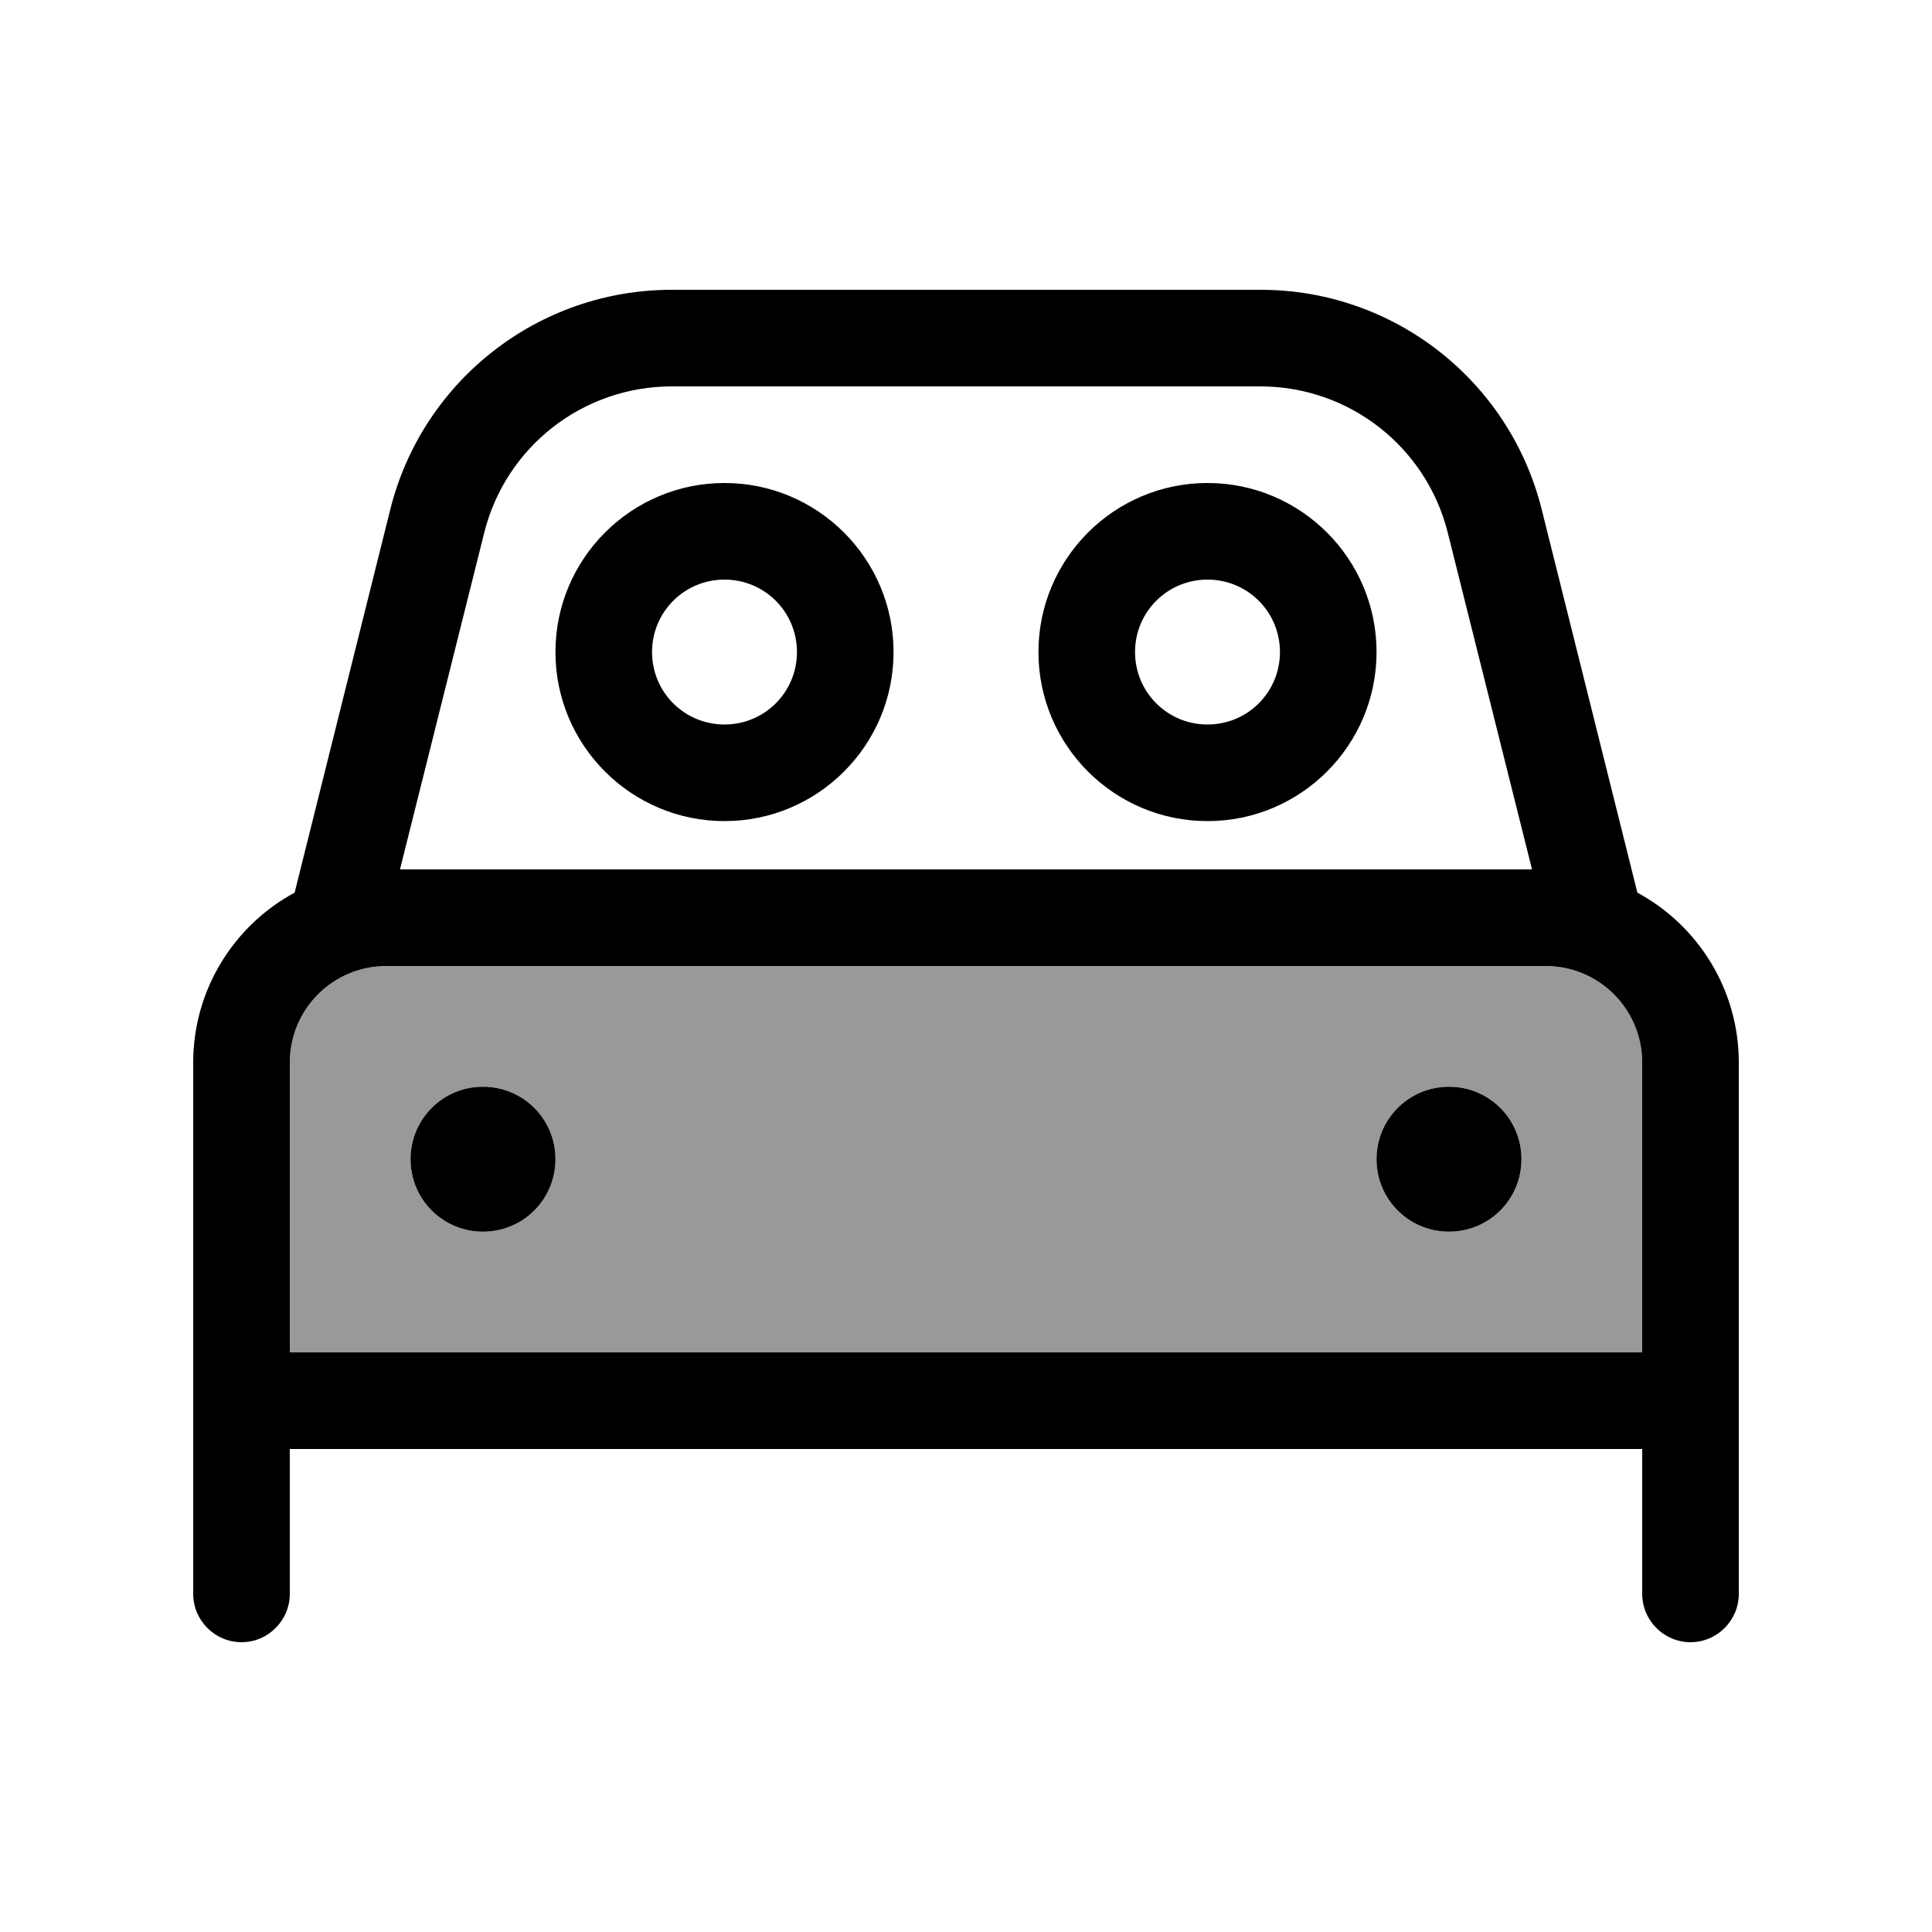 <svg xmlns="http://www.w3.org/2000/svg" viewBox="0 0 640 640"><!--! Font Awesome Pro 7.1.0 by @fontawesome - https://fontawesome.com License - https://fontawesome.com/license (Commercial License) Copyright 2025 Fonticons, Inc. --><path opacity=".4" fill="currentColor" d="M96 352L96 448L544 448L544 352C544 334.3 529.7 320 512 320L128 320C110.3 320 96 334.3 96 352zM184 384C184 397.3 173.3 408 160 408C146.7 408 136 397.3 136 384C136 370.7 146.7 360 160 360C173.3 360 184 370.7 184 384zM504 384C504 397.3 493.3 408 480 408C466.7 408 456 397.3 456 384C456 370.7 466.7 360 480 360C493.3 360 504 370.7 504 384z"/><path fill="currentColor" d="M160.4 176.5L132.5 288L507.5 288L479.6 176.5C472.5 148 446.9 128 417.5 128L222.5 128C193.1 128 167.5 148 160.4 176.5zM97.6 295.7L129.3 168.7C140 126 178.4 96 222.5 96L417.6 96C461.7 96 500 126 510.7 168.7L542.4 295.7C562.4 306.5 576 327.7 576 352L576 528C576 536.8 568.8 544 560 544C551.2 544 544 536.8 544 528L544 480L96 480L96 528C96 536.8 88.8 544 80 544C71.2 544 64 536.8 64 528L64 352C64 327.7 77.6 306.5 97.6 295.7zM128 320C110.3 320 96 334.3 96 352L96 448L544 448L544 352C544 334.3 529.7 320 512 320L128 320zM160 360C173.3 360 184 370.7 184 384C184 397.3 173.3 408 160 408C146.7 408 136 397.3 136 384C136 370.7 146.7 360 160 360zM456 384C456 370.7 466.7 360 480 360C493.3 360 504 370.7 504 384C504 397.3 493.3 408 480 408C466.7 408 456 397.3 456 384zM240 240C253.3 240 264 229.3 264 216C264 202.7 253.3 192 240 192C226.7 192 216 202.7 216 216C216 229.3 226.7 240 240 240zM240 160C270.9 160 296 185.1 296 216C296 246.9 270.9 272 240 272C209.1 272 184 246.9 184 216C184 185.1 209.1 160 240 160zM424 216C424 202.7 413.3 192 400 192C386.7 192 376 202.7 376 216C376 229.3 386.7 240 400 240C413.3 240 424 229.3 424 216zM344 216C344 185.1 369.1 160 400 160C430.9 160 456 185.1 456 216C456 246.9 430.9 272 400 272C369.1 272 344 246.9 344 216z"/></svg>